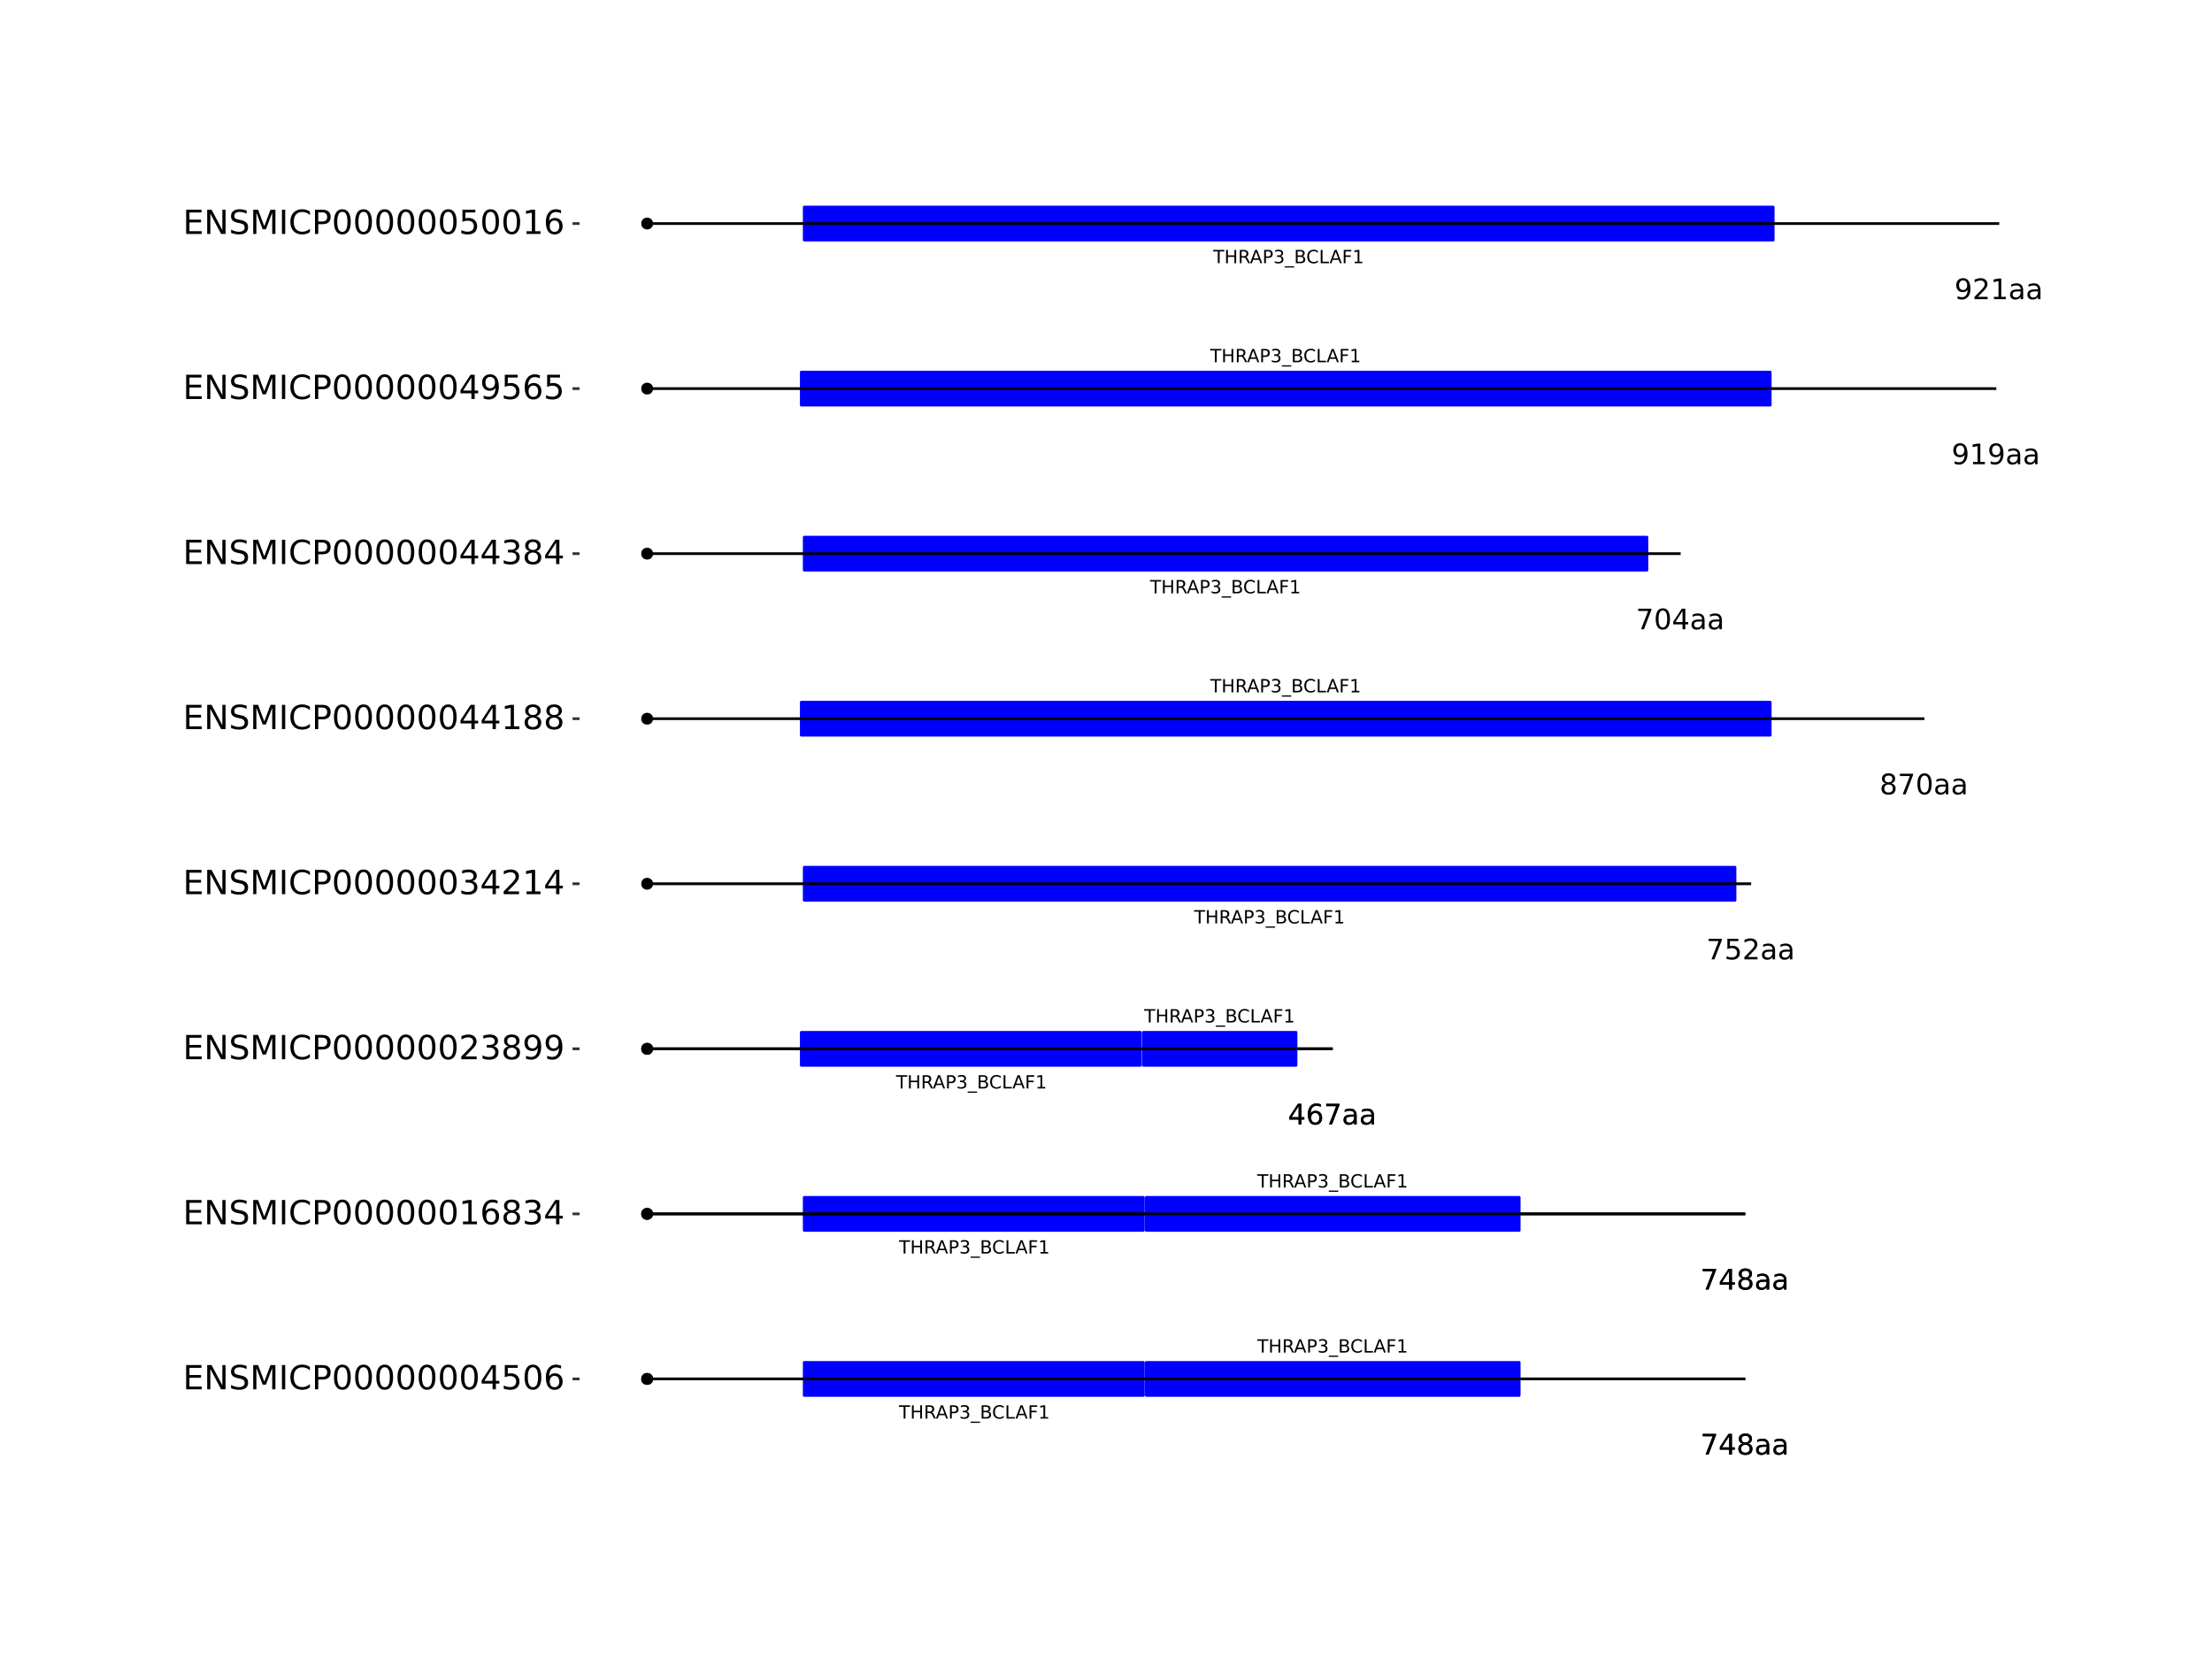 <?xml version="1.0" encoding="UTF-8"?>
<svg xmlns="http://www.w3.org/2000/svg" xmlns:xlink="http://www.w3.org/1999/xlink" width="864pt" height="648pt" viewBox="0 0 864 648" version="1.1">
<defs>
<g>
<symbol overflow="visible" id="glyph0-0">
<path style="stroke:none;" d="M 0.359 1.25 L 0.359 -5.016 L 3.906 -5.016 L 3.906 1.25 Z M 0.75 0.859 L 3.516 0.859 L 3.516 -4.609 L 0.75 -4.609 Z M 0.75 0.859 "/>
</symbol>
<symbol overflow="visible" id="glyph0-1">
<path style="stroke:none;" d="M -0.016 -5.188 L 4.359 -5.188 L 4.359 -4.594 L 2.531 -4.594 L 2.531 0 L 1.812 0 L 1.812 -4.594 L -0.016 -4.594 Z M -0.016 -5.188 "/>
</symbol>
<symbol overflow="visible" id="glyph0-2">
<path style="stroke:none;" d="M 0.703 -5.188 L 1.406 -5.188 L 1.406 -3.062 L 3.953 -3.062 L 3.953 -5.188 L 4.641 -5.188 L 4.641 0 L 3.953 0 L 3.953 -2.469 L 1.406 -2.469 L 1.406 0 L 0.703 0 Z M 0.703 -5.188 "/>
</symbol>
<symbol overflow="visible" id="glyph0-3">
<path style="stroke:none;" d="M 3.156 -2.438 C 3.301 -2.383 3.445 -2.273 3.594 -2.109 C 3.738 -1.941 3.879 -1.711 4.016 -1.422 L 4.734 0 L 3.984 0 L 3.312 -1.328 C 3.145 -1.672 2.977 -1.898 2.812 -2.016 C 2.656 -2.129 2.438 -2.188 2.156 -2.188 L 1.406 -2.188 L 1.406 0 L 0.703 0 L 0.703 -5.188 L 2.281 -5.188 C 2.875 -5.188 3.316 -5.062 3.609 -4.812 C 3.898 -4.562 4.047 -4.188 4.047 -3.688 C 4.047 -3.363 3.969 -3.094 3.812 -2.875 C 3.664 -2.664 3.445 -2.52 3.156 -2.438 Z M 1.406 -4.609 L 1.406 -2.766 L 2.281 -2.766 C 2.613 -2.766 2.867 -2.844 3.047 -3 C 3.223 -3.156 3.312 -3.383 3.312 -3.688 C 3.312 -3.988 3.223 -4.219 3.047 -4.375 C 2.867 -4.531 2.613 -4.609 2.281 -4.609 Z M 1.406 -4.609 "/>
</symbol>
<symbol overflow="visible" id="glyph0-4">
<path style="stroke:none;" d="M 2.438 -4.484 L 1.484 -1.906 L 3.391 -1.906 Z M 2.031 -5.188 L 2.828 -5.188 L 4.797 0 L 4.078 0 L 3.609 -1.328 L 1.266 -1.328 L 0.797 0 L 0.062 0 Z M 2.031 -5.188 "/>
</symbol>
<symbol overflow="visible" id="glyph0-5">
<path style="stroke:none;" d="M 1.406 -4.609 L 1.406 -2.656 L 2.281 -2.656 C 2.602 -2.656 2.852 -2.738 3.031 -2.906 C 3.219 -3.082 3.312 -3.328 3.312 -3.641 C 3.312 -3.941 3.219 -4.176 3.031 -4.344 C 2.852 -4.52 2.602 -4.609 2.281 -4.609 Z M 0.703 -5.188 L 2.281 -5.188 C 2.863 -5.188 3.301 -5.051 3.594 -4.781 C 3.895 -4.52 4.047 -4.141 4.047 -3.641 C 4.047 -3.129 3.895 -2.738 3.594 -2.469 C 3.301 -2.207 2.863 -2.078 2.281 -2.078 L 1.406 -2.078 L 1.406 0 L 0.703 0 Z M 0.703 -5.188 "/>
</symbol>
<symbol overflow="visible" id="glyph0-6">
<path style="stroke:none;" d="M 2.891 -2.797 C 3.223 -2.723 3.484 -2.57 3.672 -2.344 C 3.859 -2.113 3.953 -1.832 3.953 -1.5 C 3.953 -0.988 3.773 -0.594 3.422 -0.312 C 3.078 -0.039 2.578 0.094 1.922 0.094 C 1.703 0.094 1.477 0.07 1.25 0.031 C 1.02 -0.008 0.785 -0.07 0.547 -0.156 L 0.547 -0.828 C 0.734 -0.711 0.941 -0.625 1.172 -0.562 C 1.41 -0.508 1.656 -0.484 1.906 -0.484 C 2.344 -0.484 2.676 -0.57 2.906 -0.75 C 3.133 -0.926 3.25 -1.176 3.25 -1.5 C 3.25 -1.812 3.141 -2.051 2.922 -2.219 C 2.711 -2.395 2.422 -2.484 2.047 -2.484 L 1.438 -2.484 L 1.438 -3.062 L 2.062 -3.062 C 2.414 -3.062 2.68 -3.129 2.859 -3.266 C 3.047 -3.398 3.141 -3.598 3.141 -3.859 C 3.141 -4.129 3.039 -4.332 2.844 -4.469 C 2.656 -4.613 2.391 -4.688 2.047 -4.688 C 1.848 -4.688 1.641 -4.664 1.422 -4.625 C 1.203 -4.582 0.961 -4.516 0.703 -4.422 L 0.703 -5.047 C 0.961 -5.129 1.207 -5.188 1.438 -5.219 C 1.676 -5.258 1.898 -5.281 2.109 -5.281 C 2.641 -5.281 3.055 -5.156 3.359 -4.906 C 3.672 -4.664 3.828 -4.344 3.828 -3.938 C 3.828 -3.645 3.742 -3.398 3.578 -3.203 C 3.422 -3.004 3.191 -2.867 2.891 -2.797 Z M 2.891 -2.797 "/>
</symbol>
<symbol overflow="visible" id="glyph0-7">
<path style="stroke:none;" d="M 3.625 1.188 L 3.625 1.672 L -0.062 1.672 L -0.062 1.188 Z M 3.625 1.188 "/>
</symbol>
<symbol overflow="visible" id="glyph0-8">
<path style="stroke:none;" d="M 1.406 -2.469 L 1.406 -0.578 L 2.531 -0.578 C 2.906 -0.578 3.18 -0.656 3.359 -0.812 C 3.547 -0.969 3.641 -1.207 3.641 -1.531 C 3.641 -1.852 3.547 -2.086 3.359 -2.234 C 3.18 -2.391 2.906 -2.469 2.531 -2.469 Z M 1.406 -4.609 L 1.406 -3.047 L 2.438 -3.047 C 2.781 -3.047 3.035 -3.109 3.203 -3.234 C 3.367 -3.367 3.453 -3.566 3.453 -3.828 C 3.453 -4.086 3.367 -4.281 3.203 -4.406 C 3.035 -4.539 2.781 -4.609 2.438 -4.609 Z M 0.703 -5.188 L 2.484 -5.188 C 3.023 -5.188 3.438 -5.07 3.719 -4.844 C 4.008 -4.625 4.156 -4.312 4.156 -3.906 C 4.156 -3.582 4.082 -3.328 3.938 -3.141 C 3.789 -2.953 3.57 -2.836 3.281 -2.797 C 3.625 -2.723 3.891 -2.566 4.078 -2.328 C 4.273 -2.098 4.375 -1.805 4.375 -1.453 C 4.375 -0.984 4.219 -0.625 3.906 -0.375 C 3.594 -0.125 3.145 0 2.562 0 L 0.703 0 Z M 0.703 -5.188 "/>
</symbol>
<symbol overflow="visible" id="glyph0-9">
<path style="stroke:none;" d="M 4.578 -4.781 L 4.578 -4.047 C 4.336 -4.266 4.082 -4.426 3.812 -4.531 C 3.551 -4.645 3.27 -4.703 2.969 -4.703 C 2.375 -4.703 1.922 -4.52 1.609 -4.156 C 1.297 -3.789 1.141 -3.27 1.141 -2.594 C 1.141 -1.906 1.297 -1.379 1.609 -1.016 C 1.922 -0.648 2.375 -0.469 2.969 -0.469 C 3.27 -0.469 3.551 -0.52 3.812 -0.625 C 4.082 -0.738 4.336 -0.906 4.578 -1.125 L 4.578 -0.406 C 4.328 -0.238 4.066 -0.113 3.797 -0.031 C 3.523 0.051 3.238 0.094 2.938 0.094 C 2.145 0.094 1.523 -0.145 1.078 -0.625 C 0.629 -1.102 0.406 -1.758 0.406 -2.594 C 0.406 -3.414 0.629 -4.066 1.078 -4.547 C 1.523 -5.035 2.145 -5.281 2.938 -5.281 C 3.238 -5.281 3.523 -5.238 3.797 -5.156 C 4.078 -5.07 4.336 -4.945 4.578 -4.781 Z M 4.578 -4.781 "/>
</symbol>
<symbol overflow="visible" id="glyph0-10">
<path style="stroke:none;" d="M 0.703 -5.188 L 1.406 -5.188 L 1.406 -0.594 L 3.922 -0.594 L 3.922 0 L 0.703 0 Z M 0.703 -5.188 "/>
</symbol>
<symbol overflow="visible" id="glyph0-11">
<path style="stroke:none;" d="M 0.703 -5.188 L 3.672 -5.188 L 3.672 -4.594 L 1.406 -4.594 L 1.406 -3.062 L 3.453 -3.062 L 3.453 -2.469 L 1.406 -2.469 L 1.406 0 L 0.703 0 Z M 0.703 -5.188 "/>
</symbol>
<symbol overflow="visible" id="glyph0-12">
<path style="stroke:none;" d="M 0.875 -0.594 L 2.031 -0.594 L 2.031 -4.547 L 0.781 -4.297 L 0.781 -4.938 L 2.016 -5.188 L 2.719 -5.188 L 2.719 -0.594 L 3.859 -0.594 L 3.859 0 L 0.875 0 Z M 0.875 -0.594 "/>
</symbol>
<symbol overflow="visible" id="glyph1-0">
<path style="stroke:none;" d="M 0.547 1.953 L 0.547 -7.781 L 6.078 -7.781 L 6.078 1.953 Z M 1.172 1.344 L 5.453 1.344 L 5.453 -7.172 L 1.172 -7.172 Z M 1.172 1.344 "/>
</symbol>
<symbol overflow="visible" id="glyph1-1">
<path style="stroke:none;" d="M 0.906 -8.047 L 6.078 -8.047 L 6.078 -7.594 L 3.156 0 L 2.016 0 L 4.781 -7.141 L 0.906 -7.141 Z M 0.906 -8.047 "/>
</symbol>
<symbol overflow="visible" id="glyph1-2">
<path style="stroke:none;" d="M 4.172 -7.109 L 1.422 -2.812 L 4.172 -2.812 Z M 3.891 -8.047 L 5.266 -8.047 L 5.266 -2.812 L 6.406 -2.812 L 6.406 -1.906 L 5.266 -1.906 L 5.266 0 L 4.172 0 L 4.172 -1.906 L 0.547 -1.906 L 0.547 -2.953 Z M 3.891 -8.047 "/>
</symbol>
<symbol overflow="visible" id="glyph1-3">
<path style="stroke:none;" d="M 3.516 -3.828 C 2.992 -3.828 2.582 -3.688 2.281 -3.406 C 1.988 -3.133 1.844 -2.754 1.844 -2.266 C 1.844 -1.773 1.988 -1.391 2.281 -1.109 C 2.582 -0.836 2.992 -0.703 3.516 -0.703 C 4.023 -0.703 4.43 -0.844 4.734 -1.125 C 5.035 -1.406 5.188 -1.785 5.188 -2.266 C 5.188 -2.754 5.035 -3.133 4.734 -3.406 C 4.441 -3.688 4.035 -3.828 3.516 -3.828 Z M 2.422 -4.281 C 1.953 -4.395 1.586 -4.613 1.328 -4.938 C 1.066 -5.258 0.938 -5.648 0.938 -6.109 C 0.938 -6.754 1.164 -7.266 1.625 -7.641 C 2.082 -8.016 2.711 -8.203 3.516 -8.203 C 4.316 -8.203 4.941 -8.016 5.391 -7.641 C 5.848 -7.266 6.078 -6.754 6.078 -6.109 C 6.078 -5.648 5.945 -5.258 5.688 -4.938 C 5.426 -4.613 5.066 -4.395 4.609 -4.281 C 5.129 -4.164 5.535 -3.926 5.828 -3.562 C 6.117 -3.207 6.266 -2.773 6.266 -2.266 C 6.266 -1.484 6.023 -0.883 5.547 -0.469 C 5.078 -0.051 4.398 0.156 3.516 0.156 C 2.617 0.156 1.93 -0.051 1.453 -0.469 C 0.984 -0.883 0.75 -1.484 0.75 -2.266 C 0.75 -2.773 0.895 -3.207 1.188 -3.562 C 1.488 -3.926 1.898 -4.164 2.422 -4.281 Z M 2.016 -6.016 C 2.016 -5.598 2.145 -5.27 2.406 -5.031 C 2.676 -4.801 3.047 -4.688 3.516 -4.688 C 3.984 -4.688 4.348 -4.801 4.609 -5.031 C 4.867 -5.27 5 -5.598 5 -6.016 C 5 -6.43 4.867 -6.754 4.609 -6.984 C 4.348 -7.211 3.984 -7.328 3.516 -7.328 C 3.047 -7.328 2.676 -7.211 2.406 -6.984 C 2.145 -6.754 2.016 -6.43 2.016 -6.016 Z M 2.016 -6.016 "/>
</symbol>
<symbol overflow="visible" id="glyph1-4">
<path style="stroke:none;" d="M 3.781 -3.031 C 2.977 -3.031 2.422 -2.938 2.109 -2.75 C 1.805 -2.57 1.656 -2.266 1.656 -1.828 C 1.656 -1.473 1.77 -1.191 2 -0.984 C 2.238 -0.773 2.555 -0.672 2.953 -0.672 C 3.504 -0.672 3.945 -0.863 4.281 -1.25 C 4.613 -1.645 4.781 -2.164 4.781 -2.812 L 4.781 -3.031 Z M 5.766 -3.453 L 5.766 0 L 4.781 0 L 4.781 -0.922 C 4.551 -0.547 4.266 -0.27 3.922 -0.094 C 3.586 0.07 3.176 0.156 2.688 0.156 C 2.07 0.156 1.578 -0.016 1.203 -0.359 C 0.836 -0.711 0.656 -1.18 0.656 -1.766 C 0.656 -2.441 0.883 -2.953 1.344 -3.297 C 1.801 -3.641 2.477 -3.812 3.375 -3.812 L 4.781 -3.812 L 4.781 -3.906 C 4.781 -4.363 4.629 -4.719 4.328 -4.969 C 4.023 -5.219 3.602 -5.344 3.062 -5.344 C 2.719 -5.344 2.379 -5.301 2.047 -5.219 C 1.723 -5.133 1.41 -5.008 1.109 -4.844 L 1.109 -5.766 C 1.473 -5.898 1.82 -6.004 2.156 -6.078 C 2.5 -6.148 2.832 -6.188 3.156 -6.188 C 4.031 -6.188 4.68 -5.957 5.109 -5.5 C 5.547 -5.051 5.766 -4.367 5.766 -3.453 Z M 5.766 -3.453 "/>
</symbol>
<symbol overflow="visible" id="glyph1-5">
<path style="stroke:none;" d="M 3.641 -4.453 C 3.148 -4.453 2.766 -4.285 2.484 -3.953 C 2.203 -3.617 2.062 -3.16 2.062 -2.578 C 2.062 -2.004 2.203 -1.547 2.484 -1.203 C 2.766 -0.867 3.148 -0.703 3.641 -0.703 C 4.129 -0.703 4.516 -0.867 4.797 -1.203 C 5.086 -1.547 5.234 -2.004 5.234 -2.578 C 5.234 -3.16 5.086 -3.617 4.797 -3.953 C 4.516 -4.285 4.129 -4.453 3.641 -4.453 Z M 5.812 -7.875 L 5.812 -6.875 C 5.539 -7.008 5.266 -7.109 4.984 -7.172 C 4.703 -7.242 4.426 -7.281 4.156 -7.281 C 3.438 -7.281 2.883 -7.035 2.5 -6.547 C 2.125 -6.066 1.91 -5.336 1.859 -4.359 C 2.066 -4.672 2.332 -4.91 2.656 -5.078 C 2.977 -5.242 3.332 -5.328 3.719 -5.328 C 4.52 -5.328 5.156 -5.078 5.625 -4.578 C 6.094 -4.086 6.328 -3.422 6.328 -2.578 C 6.328 -1.754 6.082 -1.094 5.594 -0.594 C 5.102 -0.094 4.453 0.156 3.641 0.156 C 2.711 0.156 2 -0.195 1.5 -0.906 C 1.008 -1.625 0.766 -2.66 0.766 -4.016 C 0.766 -5.285 1.066 -6.301 1.672 -7.062 C 2.273 -7.82 3.086 -8.203 4.109 -8.203 C 4.379 -8.203 4.656 -8.172 4.938 -8.109 C 5.219 -8.055 5.508 -7.977 5.812 -7.875 Z M 5.812 -7.875 "/>
</symbol>
<symbol overflow="visible" id="glyph1-6">
<path style="stroke:none;" d="M 1.188 -8.047 L 5.469 -8.047 L 5.469 -7.141 L 2.188 -7.141 L 2.188 -5.156 C 2.344 -5.219 2.5 -5.258 2.656 -5.281 C 2.82 -5.312 2.984 -5.328 3.141 -5.328 C 4.035 -5.328 4.742 -5.078 5.266 -4.578 C 5.797 -4.086 6.062 -3.422 6.062 -2.578 C 6.062 -1.711 5.789 -1.039 5.25 -0.562 C 4.707 -0.082 3.945 0.156 2.969 0.156 C 2.633 0.156 2.289 0.125 1.938 0.062 C 1.582 0.008 1.223 -0.07 0.859 -0.188 L 0.859 -1.281 C 1.18 -1.102 1.516 -0.973 1.859 -0.891 C 2.203 -0.805 2.566 -0.766 2.953 -0.766 C 3.578 -0.766 4.066 -0.926 4.422 -1.25 C 4.785 -1.582 4.969 -2.023 4.969 -2.578 C 4.969 -3.141 4.785 -3.582 4.422 -3.906 C 4.066 -4.238 3.578 -4.406 2.953 -4.406 C 2.66 -4.406 2.367 -4.375 2.078 -4.312 C 1.785 -4.25 1.488 -4.145 1.188 -4 Z M 1.188 -8.047 "/>
</symbol>
<symbol overflow="visible" id="glyph1-7">
<path style="stroke:none;" d="M 2.125 -0.922 L 5.922 -0.922 L 5.922 0 L 0.812 0 L 0.812 -0.922 C 1.219 -1.348 1.781 -1.922 2.5 -2.641 C 3.219 -3.359 3.664 -3.82 3.844 -4.031 C 4.195 -4.426 4.441 -4.758 4.578 -5.031 C 4.711 -5.301 4.781 -5.566 4.781 -5.828 C 4.781 -6.254 4.629 -6.602 4.328 -6.875 C 4.035 -7.145 3.645 -7.281 3.156 -7.281 C 2.82 -7.281 2.461 -7.219 2.078 -7.094 C 1.703 -6.977 1.297 -6.801 0.859 -6.562 L 0.859 -7.672 C 1.297 -7.836 1.707 -7.969 2.094 -8.062 C 2.477 -8.156 2.828 -8.203 3.141 -8.203 C 3.973 -8.203 4.633 -7.992 5.125 -7.578 C 5.625 -7.16 5.875 -6.602 5.875 -5.906 C 5.875 -5.57 5.812 -5.254 5.688 -4.953 C 5.562 -4.66 5.336 -4.312 5.016 -3.906 C 4.922 -3.801 4.633 -3.5 4.156 -3 C 3.676 -2.508 3 -1.816 2.125 -0.922 Z M 2.125 -0.922 "/>
</symbol>
<symbol overflow="visible" id="glyph1-8">
<path style="stroke:none;" d="M 3.516 -7.328 C 2.953 -7.328 2.531 -7.051 2.25 -6.5 C 1.969 -5.957 1.828 -5.129 1.828 -4.016 C 1.828 -2.91 1.969 -2.082 2.25 -1.531 C 2.531 -0.977 2.953 -0.703 3.516 -0.703 C 4.078 -0.703 4.5 -0.977 4.781 -1.531 C 5.062 -2.082 5.203 -2.91 5.203 -4.016 C 5.203 -5.129 5.062 -5.957 4.781 -6.5 C 4.5 -7.051 4.078 -7.328 3.516 -7.328 Z M 3.516 -8.203 C 4.41 -8.203 5.098 -7.844 5.578 -7.125 C 6.055 -6.414 6.297 -5.379 6.297 -4.016 C 6.297 -2.66 6.055 -1.625 5.578 -0.906 C 5.098 -0.195 4.41 0.156 3.516 0.156 C 2.609 0.156 1.914 -0.195 1.438 -0.906 C 0.969 -1.625 0.734 -2.66 0.734 -4.016 C 0.734 -5.379 0.969 -6.414 1.438 -7.125 C 1.914 -7.844 2.609 -8.203 3.516 -8.203 Z M 3.516 -8.203 "/>
</symbol>
<symbol overflow="visible" id="glyph1-9">
<path style="stroke:none;" d="M 1.219 -0.172 L 1.219 -1.156 C 1.488 -1.031 1.766 -0.93 2.047 -0.859 C 2.328 -0.797 2.602 -0.766 2.875 -0.766 C 3.594 -0.766 4.141 -1.004 4.516 -1.484 C 4.898 -1.973 5.117 -2.707 5.172 -3.688 C 4.961 -3.375 4.695 -3.133 4.375 -2.969 C 4.051 -2.812 3.695 -2.734 3.312 -2.734 C 2.508 -2.734 1.875 -2.973 1.406 -3.453 C 0.938 -3.941 0.703 -4.609 0.703 -5.453 C 0.703 -6.285 0.941 -6.953 1.422 -7.453 C 1.91 -7.953 2.562 -8.203 3.375 -8.203 C 4.312 -8.203 5.023 -7.844 5.516 -7.125 C 6.004 -6.414 6.25 -5.379 6.25 -4.016 C 6.25 -2.742 5.945 -1.727 5.344 -0.969 C 4.738 -0.219 3.93 0.156 2.922 0.156 C 2.648 0.156 2.375 0.129 2.094 0.078 C 1.812 0.023 1.52 -0.055 1.219 -0.172 Z M 3.375 -3.578 C 3.863 -3.578 4.25 -3.742 4.531 -4.078 C 4.82 -4.41 4.969 -4.867 4.969 -5.453 C 4.969 -6.035 4.82 -6.492 4.531 -6.828 C 4.25 -7.16 3.863 -7.328 3.375 -7.328 C 2.895 -7.328 2.508 -7.16 2.219 -6.828 C 1.938 -6.492 1.797 -6.035 1.797 -5.453 C 1.797 -4.867 1.938 -4.41 2.219 -4.078 C 2.508 -3.742 2.895 -3.578 3.375 -3.578 Z M 3.375 -3.578 "/>
</symbol>
<symbol overflow="visible" id="glyph1-10">
<path style="stroke:none;" d="M 1.375 -0.922 L 3.156 -0.922 L 3.156 -7.062 L 1.219 -6.672 L 1.219 -7.672 L 3.141 -8.047 L 4.234 -8.047 L 4.234 -0.922 L 6.016 -0.922 L 6.016 0 L 1.375 0 Z M 1.375 -0.922 "/>
</symbol>
<symbol overflow="visible" id="glyph2-0">
<path style="stroke:none;" d="M 0.641 2.297 L 0.641 -9.172 L 7.141 -9.172 L 7.141 2.297 Z M 1.375 1.578 L 6.422 1.578 L 6.422 -8.438 L 1.375 -8.438 Z M 1.375 1.578 "/>
</symbol>
<symbol overflow="visible" id="glyph2-1">
<path style="stroke:none;" d="M 1.281 -9.484 L 7.266 -9.484 L 7.266 -8.391 L 2.562 -8.391 L 2.562 -5.594 L 7.078 -5.594 L 7.078 -4.516 L 2.562 -4.516 L 2.562 -1.078 L 7.375 -1.078 L 7.375 0 L 1.281 0 Z M 1.281 -9.484 "/>
</symbol>
<symbol overflow="visible" id="glyph2-2">
<path style="stroke:none;" d="M 1.281 -9.484 L 3 -9.484 L 7.203 -1.547 L 7.203 -9.484 L 8.453 -9.484 L 8.453 0 L 6.719 0 L 2.516 -7.922 L 2.516 0 L 1.281 0 Z M 1.281 -9.484 "/>
</symbol>
<symbol overflow="visible" id="glyph2-3">
<path style="stroke:none;" d="M 6.953 -9.172 L 6.953 -7.922 C 6.473 -8.148 6.016 -8.32 5.578 -8.438 C 5.148 -8.551 4.734 -8.609 4.328 -8.609 C 3.629 -8.609 3.086 -8.473 2.703 -8.203 C 2.328 -7.93 2.141 -7.547 2.141 -7.047 C 2.141 -6.629 2.266 -6.312 2.516 -6.094 C 2.773 -5.883 3.254 -5.711 3.953 -5.578 L 4.734 -5.422 C 5.68 -5.234 6.383 -4.91 6.844 -4.453 C 7.301 -3.992 7.531 -3.379 7.531 -2.609 C 7.531 -1.691 7.223 -0.992 6.609 -0.516 C 5.992 -0.047 5.086 0.188 3.891 0.188 C 3.441 0.188 2.961 0.133 2.453 0.031 C 1.953 -0.07 1.43 -0.223 0.891 -0.422 L 0.891 -1.734 C 1.41 -1.441 1.922 -1.223 2.422 -1.078 C 2.922 -0.93 3.41 -0.859 3.891 -0.859 C 4.629 -0.859 5.195 -1 5.594 -1.281 C 5.988 -1.57 6.188 -1.984 6.188 -2.516 C 6.188 -2.984 6.039 -3.348 5.75 -3.609 C 5.469 -3.867 5.004 -4.066 4.359 -4.203 L 3.578 -4.359 C 2.617 -4.547 1.926 -4.844 1.5 -5.25 C 1.07 -5.656 0.859 -6.219 0.859 -6.938 C 0.859 -7.781 1.148 -8.441 1.734 -8.922 C 2.328 -9.41 3.145 -9.656 4.188 -9.656 C 4.625 -9.656 5.07 -9.613 5.531 -9.531 C 6 -9.445 6.473 -9.328 6.953 -9.172 Z M 6.953 -9.172 "/>
</symbol>
<symbol overflow="visible" id="glyph2-4">
<path style="stroke:none;" d="M 1.281 -9.484 L 3.188 -9.484 L 5.609 -3.031 L 8.031 -9.484 L 9.953 -9.484 L 9.953 0 L 8.703 0 L 8.703 -8.328 L 6.25 -1.828 L 4.969 -1.828 L 2.516 -8.328 L 2.516 0 L 1.281 0 Z M 1.281 -9.484 "/>
</symbol>
<symbol overflow="visible" id="glyph2-5">
<path style="stroke:none;" d="M 1.281 -9.484 L 2.562 -9.484 L 2.562 0 L 1.281 0 Z M 1.281 -9.484 "/>
</symbol>
<symbol overflow="visible" id="glyph2-6">
<path style="stroke:none;" d="M 8.375 -8.75 L 8.375 -7.391 C 7.938 -7.797 7.473 -8.098 6.984 -8.297 C 6.504 -8.492 5.988 -8.594 5.438 -8.594 C 4.352 -8.594 3.52 -8.258 2.938 -7.594 C 2.363 -6.938 2.078 -5.984 2.078 -4.734 C 2.078 -3.484 2.363 -2.523 2.938 -1.859 C 3.52 -1.203 4.352 -0.875 5.438 -0.875 C 5.988 -0.875 6.504 -0.973 6.984 -1.172 C 7.473 -1.367 7.938 -1.664 8.375 -2.062 L 8.375 -0.734 C 7.926 -0.422 7.453 -0.188 6.953 -0.031 C 6.453 0.113 5.922 0.188 5.359 0.188 C 3.922 0.188 2.789 -0.25 1.969 -1.125 C 1.145 -2.008 0.734 -3.211 0.734 -4.734 C 0.734 -6.254 1.145 -7.453 1.969 -8.328 C 2.789 -9.211 3.922 -9.656 5.359 -9.656 C 5.922 -9.656 6.453 -9.578 6.953 -9.422 C 7.461 -9.273 7.938 -9.051 8.375 -8.75 Z M 8.375 -8.75 "/>
</symbol>
<symbol overflow="visible" id="glyph2-7">
<path style="stroke:none;" d="M 2.562 -8.422 L 2.562 -4.859 L 4.172 -4.859 C 4.766 -4.859 5.223 -5.016 5.547 -5.328 C 5.879 -5.641 6.047 -6.078 6.047 -6.641 C 6.047 -7.211 5.879 -7.648 5.547 -7.953 C 5.223 -8.266 4.766 -8.422 4.172 -8.422 Z M 1.281 -9.484 L 4.172 -9.484 C 5.234 -9.484 6.035 -9.238 6.578 -8.75 C 7.117 -8.27 7.391 -7.566 7.391 -6.641 C 7.391 -5.711 7.117 -5.008 6.578 -4.531 C 6.035 -4.051 5.234 -3.812 4.172 -3.812 L 2.562 -3.812 L 2.562 0 L 1.281 0 Z M 1.281 -9.484 "/>
</symbol>
<symbol overflow="visible" id="glyph2-8">
<path style="stroke:none;" d="M 4.125 -8.641 C 3.469 -8.641 2.973 -8.312 2.641 -7.656 C 2.305 -7.008 2.141 -6.035 2.141 -4.734 C 2.141 -3.43 2.305 -2.453 2.641 -1.797 C 2.973 -1.148 3.469 -0.828 4.125 -0.828 C 4.789 -0.828 5.289 -1.148 5.625 -1.797 C 5.957 -2.453 6.125 -3.43 6.125 -4.734 C 6.125 -6.035 5.957 -7.008 5.625 -7.656 C 5.289 -8.312 4.789 -8.641 4.125 -8.641 Z M 4.125 -9.656 C 5.188 -9.656 6 -9.234 6.562 -8.391 C 7.125 -7.547 7.406 -6.328 7.406 -4.734 C 7.406 -3.141 7.125 -1.922 6.562 -1.078 C 6 -0.234 5.188 0.188 4.125 0.188 C 3.07 0.188 2.266 -0.234 1.703 -1.078 C 1.141 -1.922 0.859 -3.141 0.859 -4.734 C 0.859 -6.328 1.141 -7.547 1.703 -8.391 C 2.266 -9.234 3.07 -9.656 4.125 -9.656 Z M 4.125 -9.656 "/>
</symbol>
<symbol overflow="visible" id="glyph2-9">
<path style="stroke:none;" d="M 4.906 -8.359 L 1.672 -3.297 L 4.906 -3.297 Z M 4.578 -9.484 L 6.188 -9.484 L 6.188 -3.297 L 7.547 -3.297 L 7.547 -2.234 L 6.188 -2.234 L 6.188 0 L 4.906 0 L 4.906 -2.234 L 0.641 -2.234 L 0.641 -3.469 Z M 4.578 -9.484 "/>
</symbol>
<symbol overflow="visible" id="glyph2-10">
<path style="stroke:none;" d="M 1.406 -9.484 L 6.438 -9.484 L 6.438 -8.391 L 2.578 -8.391 L 2.578 -6.078 C 2.766 -6.141 2.953 -6.188 3.141 -6.219 C 3.328 -6.25 3.508 -6.266 3.688 -6.266 C 4.75 -6.266 5.586 -5.973 6.203 -5.391 C 6.828 -4.816 7.141 -4.035 7.141 -3.047 C 7.141 -2.023 6.82 -1.227 6.188 -0.656 C 5.551 -0.094 4.656 0.188 3.5 0.188 C 3.102 0.188 2.695 0.148 2.281 0.078 C 1.863 0.016 1.438 -0.082 1 -0.219 L 1 -1.516 C 1.383 -1.305 1.781 -1.148 2.188 -1.047 C 2.594 -0.941 3.02 -0.891 3.469 -0.891 C 4.207 -0.891 4.789 -1.082 5.219 -1.469 C 5.645 -1.852 5.859 -2.379 5.859 -3.047 C 5.859 -3.703 5.645 -4.223 5.219 -4.609 C 4.789 -4.992 4.207 -5.188 3.469 -5.188 C 3.125 -5.188 2.781 -5.145 2.438 -5.062 C 2.102 -4.988 1.758 -4.875 1.406 -4.719 Z M 1.406 -9.484 "/>
</symbol>
<symbol overflow="visible" id="glyph2-11">
<path style="stroke:none;" d="M 4.297 -5.25 C 3.711 -5.25 3.254 -5.051 2.922 -4.656 C 2.586 -4.258 2.422 -3.723 2.422 -3.047 C 2.422 -2.359 2.586 -1.816 2.922 -1.422 C 3.254 -1.023 3.711 -0.828 4.297 -0.828 C 4.867 -0.828 5.32 -1.023 5.656 -1.422 C 5.988 -1.816 6.156 -2.359 6.156 -3.047 C 6.156 -3.723 5.988 -4.258 5.656 -4.656 C 5.32 -5.051 4.867 -5.25 4.297 -5.25 Z M 6.844 -9.266 L 6.844 -8.094 C 6.52 -8.25 6.191 -8.363 5.859 -8.438 C 5.535 -8.52 5.211 -8.562 4.891 -8.562 C 4.047 -8.562 3.398 -8.273 2.953 -7.703 C 2.504 -7.141 2.25 -6.281 2.188 -5.125 C 2.438 -5.488 2.75 -5.77 3.125 -5.969 C 3.5 -6.164 3.914 -6.266 4.375 -6.266 C 5.32 -6.266 6.07 -5.973 6.625 -5.391 C 7.176 -4.816 7.453 -4.035 7.453 -3.047 C 7.453 -2.066 7.16 -1.281 6.578 -0.688 C 6.004 -0.102 5.242 0.188 4.297 0.188 C 3.191 0.188 2.348 -0.234 1.766 -1.078 C 1.191 -1.922 0.906 -3.141 0.906 -4.734 C 0.906 -6.223 1.258 -7.414 1.969 -8.312 C 2.688 -9.207 3.645 -9.656 4.844 -9.656 C 5.156 -9.656 5.473 -9.617 5.797 -9.547 C 6.129 -9.484 6.477 -9.391 6.844 -9.266 Z M 6.844 -9.266 "/>
</symbol>
<symbol overflow="visible" id="glyph2-12">
<path style="stroke:none;" d="M 1.609 -1.078 L 3.703 -1.078 L 3.703 -8.312 L 1.422 -7.859 L 1.422 -9.016 L 3.688 -9.484 L 4.984 -9.484 L 4.984 -1.078 L 7.078 -1.078 L 7.078 0 L 1.609 0 Z M 1.609 -1.078 "/>
</symbol>
<symbol overflow="visible" id="glyph2-13">
<path style="stroke:none;" d="M 4.125 -4.5 C 3.52 -4.5 3.039 -4.332 2.688 -4 C 2.344 -3.676 2.172 -3.234 2.172 -2.672 C 2.172 -2.098 2.344 -1.645 2.688 -1.312 C 3.039 -0.988 3.52 -0.828 4.125 -0.828 C 4.738 -0.828 5.219 -0.988 5.562 -1.312 C 5.914 -1.645 6.094 -2.098 6.094 -2.672 C 6.094 -3.234 5.914 -3.676 5.562 -4 C 5.219 -4.332 4.738 -4.5 4.125 -4.5 Z M 2.844 -5.047 C 2.301 -5.18 1.875 -5.438 1.562 -5.812 C 1.258 -6.188 1.109 -6.645 1.109 -7.188 C 1.109 -7.945 1.375 -8.547 1.906 -8.984 C 2.445 -9.43 3.188 -9.656 4.125 -9.656 C 5.07 -9.656 5.812 -9.43 6.344 -8.984 C 6.883 -8.547 7.156 -7.945 7.156 -7.188 C 7.156 -6.645 7 -6.188 6.688 -5.812 C 6.383 -5.438 5.961 -5.18 5.422 -5.047 C 6.035 -4.898 6.516 -4.617 6.859 -4.203 C 7.203 -3.785 7.375 -3.273 7.375 -2.672 C 7.375 -1.742 7.094 -1.035 6.531 -0.547 C 5.977 -0.055 5.176 0.188 4.125 0.188 C 3.082 0.188 2.281 -0.055 1.719 -0.547 C 1.156 -1.035 0.875 -1.742 0.875 -2.672 C 0.875 -3.273 1.047 -3.785 1.391 -4.203 C 1.742 -4.617 2.227 -4.898 2.844 -5.047 Z M 2.375 -7.078 C 2.375 -6.578 2.523 -6.191 2.828 -5.922 C 3.141 -5.648 3.57 -5.516 4.125 -5.516 C 4.676 -5.516 5.109 -5.648 5.422 -5.922 C 5.734 -6.191 5.891 -6.578 5.891 -7.078 C 5.891 -7.566 5.734 -7.945 5.422 -8.219 C 5.109 -8.5 4.676 -8.641 4.125 -8.641 C 3.57 -8.641 3.141 -8.5 2.828 -8.219 C 2.523 -7.945 2.375 -7.566 2.375 -7.078 Z M 2.375 -7.078 "/>
</symbol>
<symbol overflow="visible" id="glyph2-14">
<path style="stroke:none;" d="M 5.281 -5.109 C 5.895 -4.973 6.375 -4.695 6.719 -4.281 C 7.062 -3.875 7.234 -3.363 7.234 -2.75 C 7.234 -1.82 6.91 -1.098 6.266 -0.578 C 5.617 -0.066 4.703 0.188 3.516 0.188 C 3.117 0.188 2.707 0.145 2.281 0.062 C 1.863 -0.008 1.43 -0.125 0.984 -0.281 L 0.984 -1.531 C 1.348 -1.32 1.738 -1.16 2.156 -1.047 C 2.582 -0.941 3.023 -0.891 3.484 -0.891 C 4.285 -0.891 4.895 -1.047 5.312 -1.359 C 5.738 -1.68 5.953 -2.145 5.953 -2.75 C 5.953 -3.312 5.754 -3.75 5.359 -4.062 C 4.973 -4.375 4.43 -4.531 3.734 -4.531 L 2.625 -4.531 L 2.625 -5.594 L 3.781 -5.594 C 4.414 -5.594 4.898 -5.719 5.234 -5.969 C 5.566 -6.219 5.734 -6.582 5.734 -7.062 C 5.734 -7.539 5.562 -7.91 5.219 -8.172 C 4.875 -8.43 4.379 -8.562 3.734 -8.562 C 3.379 -8.562 3 -8.523 2.594 -8.453 C 2.195 -8.379 1.758 -8.258 1.281 -8.094 L 1.281 -9.25 C 1.758 -9.383 2.211 -9.484 2.641 -9.547 C 3.066 -9.617 3.469 -9.656 3.844 -9.656 C 4.82 -9.656 5.594 -9.43 6.156 -8.984 C 6.727 -8.547 7.016 -7.945 7.016 -7.188 C 7.016 -6.664 6.863 -6.223 6.562 -5.859 C 6.258 -5.492 5.832 -5.242 5.281 -5.109 Z M 5.281 -5.109 "/>
</symbol>
<symbol overflow="visible" id="glyph2-15">
<path style="stroke:none;" d="M 2.5 -1.078 L 6.969 -1.078 L 6.969 0 L 0.953 0 L 0.953 -1.078 C 1.441 -1.578 2.102 -2.25 2.938 -3.094 C 3.781 -3.945 4.312 -4.5 4.531 -4.75 C 4.938 -5.207 5.219 -5.598 5.375 -5.922 C 5.539 -6.242 5.625 -6.555 5.625 -6.859 C 5.625 -7.367 5.445 -7.781 5.094 -8.094 C 4.75 -8.406 4.289 -8.562 3.719 -8.562 C 3.312 -8.562 2.883 -8.492 2.438 -8.359 C 2 -8.223 1.523 -8.008 1.016 -7.719 L 1.016 -9.016 C 1.535 -9.223 2.02 -9.379 2.469 -9.484 C 2.914 -9.598 3.32 -9.656 3.688 -9.656 C 4.676 -9.656 5.461 -9.406 6.047 -8.906 C 6.629 -8.414 6.922 -7.758 6.922 -6.938 C 6.922 -6.551 6.848 -6.18 6.703 -5.828 C 6.555 -5.484 6.289 -5.078 5.906 -4.609 C 5.801 -4.484 5.461 -4.125 4.891 -3.531 C 4.328 -2.945 3.531 -2.129 2.5 -1.078 Z M 2.5 -1.078 "/>
</symbol>
<symbol overflow="visible" id="glyph2-16">
<path style="stroke:none;" d="M 1.422 -0.203 L 1.422 -1.359 C 1.742 -1.211 2.07 -1.098 2.406 -1.016 C 2.738 -0.93 3.062 -0.891 3.375 -0.891 C 4.219 -0.891 4.863 -1.176 5.312 -1.75 C 5.758 -2.32 6.016 -3.188 6.078 -4.344 C 5.836 -3.977 5.523 -3.695 5.141 -3.5 C 4.766 -3.312 4.348 -3.219 3.891 -3.219 C 2.941 -3.219 2.191 -3.504 1.641 -4.078 C 1.086 -4.648 0.812 -5.43 0.812 -6.422 C 0.812 -7.398 1.098 -8.18 1.672 -8.766 C 2.254 -9.359 3.023 -9.656 3.984 -9.656 C 5.078 -9.656 5.91 -9.234 6.484 -8.391 C 7.066 -7.547 7.359 -6.328 7.359 -4.734 C 7.359 -3.234 7.004 -2.035 6.297 -1.141 C 5.586 -0.254 4.633 0.188 3.438 0.188 C 3.113 0.188 2.785 0.156 2.453 0.094 C 2.129 0.031 1.785 -0.066 1.422 -0.203 Z M 3.984 -4.219 C 4.555 -4.219 5.008 -4.41 5.344 -4.797 C 5.688 -5.191 5.859 -5.734 5.859 -6.422 C 5.859 -7.109 5.688 -7.648 5.344 -8.047 C 5.008 -8.441 4.555 -8.641 3.984 -8.641 C 3.398 -8.641 2.941 -8.441 2.609 -8.047 C 2.273 -7.648 2.109 -7.109 2.109 -6.422 C 2.109 -5.734 2.273 -5.191 2.609 -4.797 C 2.941 -4.41 3.398 -4.219 3.984 -4.219 Z M 3.984 -4.219 "/>
</symbol>
</g>
</defs>
<g id="surface1">
<rect x="0" y="0" width="864" height="648" style="fill:rgb(100%,100%,100%);fill-opacity:1;stroke:none;"/>
<rect x="0" y="0" width="864" height="648" style="fill:rgb(100%,100%,100%);fill-opacity:1;stroke:none;"/>
<path style="fill:none;stroke-width:1.067;stroke-linecap:round;stroke-linejoin:round;stroke:rgb(100%,100%,100%);stroke-opacity:1;stroke-miterlimit:10;" d="M 0 648 L 864 648 L 864 0 L 0 0 Z M 0 648 "/>
<path style="fill-rule:nonzero;fill:rgb(0%,0%,0%);fill-opacity:1;stroke-width:0.709;stroke-linecap:round;stroke-linejoin:round;stroke:rgb(0%,0%,0%);stroke-opacity:1;stroke-miterlimit:10;" d="M 254.727 538.602 C 254.727 541.211 250.816 541.211 250.816 538.602 C 250.816 535.996 254.727 535.996 254.727 538.602 "/>
<path style="fill-rule:nonzero;fill:rgb(0%,0%,0%);fill-opacity:1;stroke-width:0.709;stroke-linecap:round;stroke-linejoin:round;stroke:rgb(0%,0%,0%);stroke-opacity:1;stroke-miterlimit:10;" d="M 254.727 538.602 C 254.727 541.211 250.816 541.211 250.816 538.602 C 250.816 535.996 254.727 535.996 254.727 538.602 "/>
<path style="fill-rule:nonzero;fill:rgb(0%,0%,0%);fill-opacity:1;stroke-width:0.709;stroke-linecap:round;stroke-linejoin:round;stroke:rgb(0%,0%,0%);stroke-opacity:1;stroke-miterlimit:10;" d="M 254.727 474.133 C 254.727 476.738 250.816 476.738 250.816 474.133 C 250.816 471.527 254.727 471.527 254.727 474.133 "/>
<path style="fill-rule:nonzero;fill:rgb(0%,0%,0%);fill-opacity:1;stroke-width:0.709;stroke-linecap:round;stroke-linejoin:round;stroke:rgb(0%,0%,0%);stroke-opacity:1;stroke-miterlimit:10;" d="M 254.727 474.133 C 254.727 476.738 250.816 476.738 250.816 474.133 C 250.816 471.527 254.727 471.527 254.727 474.133 "/>
<path style="fill-rule:nonzero;fill:rgb(0%,0%,0%);fill-opacity:1;stroke-width:0.709;stroke-linecap:round;stroke-linejoin:round;stroke:rgb(0%,0%,0%);stroke-opacity:1;stroke-miterlimit:10;" d="M 254.727 409.664 C 254.727 412.27 250.816 412.27 250.816 409.664 C 250.816 407.059 254.727 407.059 254.727 409.664 "/>
<path style="fill-rule:nonzero;fill:rgb(0%,0%,0%);fill-opacity:1;stroke-width:0.709;stroke-linecap:round;stroke-linejoin:round;stroke:rgb(0%,0%,0%);stroke-opacity:1;stroke-miterlimit:10;" d="M 254.727 409.664 C 254.727 412.27 250.816 412.27 250.816 409.664 C 250.816 407.059 254.727 407.059 254.727 409.664 "/>
<path style="fill-rule:nonzero;fill:rgb(0%,0%,0%);fill-opacity:1;stroke-width:0.709;stroke-linecap:round;stroke-linejoin:round;stroke:rgb(0%,0%,0%);stroke-opacity:1;stroke-miterlimit:10;" d="M 254.727 345.195 C 254.727 347.801 250.816 347.801 250.816 345.195 C 250.816 342.59 254.727 342.59 254.727 345.195 "/>
<path style="fill-rule:nonzero;fill:rgb(0%,0%,0%);fill-opacity:1;stroke-width:0.709;stroke-linecap:round;stroke-linejoin:round;stroke:rgb(0%,0%,0%);stroke-opacity:1;stroke-miterlimit:10;" d="M 254.727 280.727 C 254.727 283.332 250.816 283.332 250.816 280.727 C 250.816 278.117 254.727 278.117 254.727 280.727 "/>
<path style="fill-rule:nonzero;fill:rgb(0%,0%,0%);fill-opacity:1;stroke-width:0.709;stroke-linecap:round;stroke-linejoin:round;stroke:rgb(0%,0%,0%);stroke-opacity:1;stroke-miterlimit:10;" d="M 254.727 216.254 C 254.727 218.863 250.816 218.863 250.816 216.254 C 250.816 213.648 254.727 213.648 254.727 216.254 "/>
<path style="fill-rule:nonzero;fill:rgb(0%,0%,0%);fill-opacity:1;stroke-width:0.709;stroke-linecap:round;stroke-linejoin:round;stroke:rgb(0%,0%,0%);stroke-opacity:1;stroke-miterlimit:10;" d="M 254.727 151.785 C 254.727 154.391 250.816 154.391 250.816 151.785 C 250.816 149.18 254.727 149.18 254.727 151.785 "/>
<path style="fill-rule:nonzero;fill:rgb(0%,0%,0%);fill-opacity:1;stroke-width:0.709;stroke-linecap:round;stroke-linejoin:round;stroke:rgb(0%,0%,0%);stroke-opacity:1;stroke-miterlimit:10;" d="M 254.727 87.316 C 254.727 89.922 250.816 89.922 250.816 87.316 C 250.816 84.711 254.727 84.711 254.727 87.316 "/>
<path style="fill-rule:nonzero;fill:rgb(0%,0%,100%);fill-opacity:1;stroke-width:1.067;stroke-linecap:butt;stroke-linejoin:round;stroke:rgb(0%,0%,100%);stroke-opacity:1;stroke-miterlimit:10;" d="M 314.129 532.156 L 446.59 532.156 L 446.59 545.051 L 314.129 545.051 Z M 314.129 532.156 "/>
<path style="fill:none;stroke-width:1.067;stroke-linecap:butt;stroke-linejoin:round;stroke:rgb(0%,0%,0%);stroke-opacity:1;stroke-miterlimit:10;" d="M 252.77 538.602 L 681.695 538.602 "/>
<g style="fill:rgb(0%,0%,0%);fill-opacity:1;">
  <use xlink:href="#glyph0-1" x="351.145" y="554.098"/>
  <use xlink:href="#glyph0-2" x="355.489" y="554.098"/>
  <use xlink:href="#glyph0-3" x="360.837" y="554.098"/>
  <use xlink:href="#glyph0-4" x="365.49" y="554.098"/>
  <use xlink:href="#glyph0-5" x="370.355" y="554.098"/>
  <use xlink:href="#glyph0-6" x="374.645" y="554.098"/>
  <use xlink:href="#glyph0-7" x="379.17" y="554.098"/>
  <use xlink:href="#glyph0-8" x="382.727" y="554.098"/>
  <use xlink:href="#glyph0-9" x="387.48" y="554.098"/>
  <use xlink:href="#glyph0-10" x="392.446" y="554.098"/>
  <use xlink:href="#glyph0-4" x="396.572" y="554.098"/>
  <use xlink:href="#glyph0-11" x="401.438" y="554.098"/>
  <use xlink:href="#glyph0-12" x="405.528" y="554.098"/>
</g>
<g style="fill:rgb(0%,0%,0%);fill-opacity:1;">
  <use xlink:href="#glyph1-1" x="664.195" y="568.138"/>
  <use xlink:href="#glyph1-2" x="671.219" y="568.138"/>
  <use xlink:href="#glyph1-3" x="678.242" y="568.138"/>
  <use xlink:href="#glyph1-4" x="685.266" y="568.138"/>
  <use xlink:href="#glyph1-4" x="692.03" y="568.138"/>
</g>
<path style="fill-rule:nonzero;fill:rgb(0%,0%,100%);fill-opacity:1;stroke-width:1.067;stroke-linecap:butt;stroke-linejoin:round;stroke:rgb(0%,0%,100%);stroke-opacity:1;stroke-miterlimit:10;" d="M 447.738 532.156 L 593.391 532.156 L 593.391 545.051 L 447.738 545.051 Z M 447.738 532.156 "/>
<path style="fill:none;stroke-width:1.067;stroke-linecap:butt;stroke-linejoin:round;stroke:rgb(0%,0%,0%);stroke-opacity:1;stroke-miterlimit:10;" d="M 252.77 538.602 L 681.695 538.602 "/>
<g style="fill:rgb(0%,0%,0%);fill-opacity:1;">
  <use xlink:href="#glyph0-1" x="491.062" y="528.312"/>
  <use xlink:href="#glyph0-2" x="495.407" y="528.312"/>
  <use xlink:href="#glyph0-3" x="500.755" y="528.312"/>
  <use xlink:href="#glyph0-4" x="505.408" y="528.312"/>
  <use xlink:href="#glyph0-5" x="510.273" y="528.312"/>
  <use xlink:href="#glyph0-6" x="514.562" y="528.312"/>
  <use xlink:href="#glyph0-7" x="519.088" y="528.312"/>
  <use xlink:href="#glyph0-8" x="522.645" y="528.312"/>
  <use xlink:href="#glyph0-9" x="527.398" y="528.312"/>
  <use xlink:href="#glyph0-10" x="532.364" y="528.312"/>
  <use xlink:href="#glyph0-4" x="536.49" y="528.312"/>
  <use xlink:href="#glyph0-11" x="541.355" y="528.312"/>
  <use xlink:href="#glyph0-12" x="545.446" y="528.312"/>
</g>
<g style="fill:rgb(0%,0%,0%);fill-opacity:1;">
  <use xlink:href="#glyph1-1" x="664.195" y="568.138"/>
  <use xlink:href="#glyph1-2" x="671.219" y="568.138"/>
  <use xlink:href="#glyph1-3" x="678.242" y="568.138"/>
  <use xlink:href="#glyph1-4" x="685.266" y="568.138"/>
  <use xlink:href="#glyph1-4" x="692.03" y="568.138"/>
</g>
<path style="fill-rule:nonzero;fill:rgb(0%,0%,100%);fill-opacity:1;stroke-width:1.067;stroke-linecap:butt;stroke-linejoin:round;stroke:rgb(0%,0%,100%);stroke-opacity:1;stroke-miterlimit:10;" d="M 314.129 467.688 L 446.59 467.688 L 446.59 480.582 L 314.129 480.582 Z M 314.129 467.688 "/>
<path style="fill:none;stroke-width:1.067;stroke-linecap:butt;stroke-linejoin:round;stroke:rgb(0%,0%,0%);stroke-opacity:1;stroke-miterlimit:10;" d="M 252.77 474.133 L 681.695 474.133 "/>
<g style="fill:rgb(0%,0%,0%);fill-opacity:1;">
  <use xlink:href="#glyph0-1" x="351.145" y="489.629"/>
  <use xlink:href="#glyph0-2" x="355.489" y="489.629"/>
  <use xlink:href="#glyph0-3" x="360.837" y="489.629"/>
  <use xlink:href="#glyph0-4" x="365.49" y="489.629"/>
  <use xlink:href="#glyph0-5" x="370.355" y="489.629"/>
  <use xlink:href="#glyph0-6" x="374.645" y="489.629"/>
  <use xlink:href="#glyph0-7" x="379.17" y="489.629"/>
  <use xlink:href="#glyph0-8" x="382.727" y="489.629"/>
  <use xlink:href="#glyph0-9" x="387.48" y="489.629"/>
  <use xlink:href="#glyph0-10" x="392.446" y="489.629"/>
  <use xlink:href="#glyph0-4" x="396.572" y="489.629"/>
  <use xlink:href="#glyph0-11" x="401.438" y="489.629"/>
  <use xlink:href="#glyph0-12" x="405.528" y="489.629"/>
</g>
<g style="fill:rgb(0%,0%,0%);fill-opacity:1;">
  <use xlink:href="#glyph1-1" x="664.195" y="503.669"/>
  <use xlink:href="#glyph1-2" x="671.219" y="503.669"/>
  <use xlink:href="#glyph1-3" x="678.242" y="503.669"/>
  <use xlink:href="#glyph1-4" x="685.266" y="503.669"/>
  <use xlink:href="#glyph1-4" x="692.03" y="503.669"/>
</g>
<path style="fill-rule:nonzero;fill:rgb(0%,0%,100%);fill-opacity:1;stroke-width:1.067;stroke-linecap:butt;stroke-linejoin:round;stroke:rgb(0%,0%,100%);stroke-opacity:1;stroke-miterlimit:10;" d="M 447.738 467.688 L 593.391 467.688 L 593.391 480.582 L 447.738 480.582 Z M 447.738 467.688 "/>
<path style="fill:none;stroke-width:1.067;stroke-linecap:butt;stroke-linejoin:round;stroke:rgb(0%,0%,0%);stroke-opacity:1;stroke-miterlimit:10;" d="M 252.77 474.133 L 681.695 474.133 "/>
<g style="fill:rgb(0%,0%,0%);fill-opacity:1;">
  <use xlink:href="#glyph0-1" x="491.062" y="463.84"/>
  <use xlink:href="#glyph0-2" x="495.407" y="463.84"/>
  <use xlink:href="#glyph0-3" x="500.755" y="463.84"/>
  <use xlink:href="#glyph0-4" x="505.408" y="463.84"/>
  <use xlink:href="#glyph0-5" x="510.273" y="463.84"/>
  <use xlink:href="#glyph0-6" x="514.562" y="463.84"/>
  <use xlink:href="#glyph0-7" x="519.088" y="463.84"/>
  <use xlink:href="#glyph0-8" x="522.645" y="463.84"/>
  <use xlink:href="#glyph0-9" x="527.398" y="463.84"/>
  <use xlink:href="#glyph0-10" x="532.364" y="463.84"/>
  <use xlink:href="#glyph0-4" x="536.49" y="463.84"/>
  <use xlink:href="#glyph0-11" x="541.355" y="463.84"/>
  <use xlink:href="#glyph0-12" x="545.446" y="463.84"/>
</g>
<g style="fill:rgb(0%,0%,0%);fill-opacity:1;">
  <use xlink:href="#glyph1-1" x="664.195" y="503.669"/>
  <use xlink:href="#glyph1-2" x="671.219" y="503.669"/>
  <use xlink:href="#glyph1-3" x="678.242" y="503.669"/>
  <use xlink:href="#glyph1-4" x="685.266" y="503.669"/>
  <use xlink:href="#glyph1-4" x="692.03" y="503.669"/>
</g>
<path style="fill-rule:nonzero;fill:rgb(0%,0%,100%);fill-opacity:1;stroke-width:1.067;stroke-linecap:butt;stroke-linejoin:round;stroke:rgb(0%,0%,100%);stroke-opacity:1;stroke-miterlimit:10;" d="M 312.98 403.219 L 445.441 403.219 L 445.441 416.113 L 312.98 416.113 Z M 312.98 403.219 "/>
<path style="fill:none;stroke-width:1.067;stroke-linecap:butt;stroke-linejoin:round;stroke:rgb(0%,0%,0%);stroke-opacity:1;stroke-miterlimit:10;" d="M 252.77 409.664 L 520.562 409.664 "/>
<g style="fill:rgb(0%,0%,0%);fill-opacity:1;">
  <use xlink:href="#glyph0-1" x="350" y="425.16"/>
  <use xlink:href="#glyph0-2" x="354.345" y="425.16"/>
  <use xlink:href="#glyph0-3" x="359.692" y="425.16"/>
  <use xlink:href="#glyph0-4" x="364.346" y="425.16"/>
  <use xlink:href="#glyph0-5" x="369.211" y="425.16"/>
  <use xlink:href="#glyph0-6" x="373.5" y="425.16"/>
  <use xlink:href="#glyph0-7" x="378.025" y="425.16"/>
  <use xlink:href="#glyph0-8" x="381.582" y="425.16"/>
  <use xlink:href="#glyph0-9" x="386.336" y="425.16"/>
  <use xlink:href="#glyph0-10" x="391.302" y="425.16"/>
  <use xlink:href="#glyph0-4" x="395.428" y="425.16"/>
  <use xlink:href="#glyph0-11" x="400.293" y="425.16"/>
  <use xlink:href="#glyph0-12" x="404.384" y="425.16"/>
</g>
<g style="fill:rgb(0%,0%,0%);fill-opacity:1;">
  <use xlink:href="#glyph1-2" x="503.062" y="439.2"/>
  <use xlink:href="#glyph1-5" x="510.086" y="439.2"/>
  <use xlink:href="#glyph1-1" x="517.109" y="439.2"/>
  <use xlink:href="#glyph1-4" x="524.133" y="439.2"/>
  <use xlink:href="#glyph1-4" x="530.897" y="439.2"/>
</g>
<path style="fill-rule:nonzero;fill:rgb(0%,0%,100%);fill-opacity:1;stroke-width:1.067;stroke-linecap:butt;stroke-linejoin:round;stroke:rgb(0%,0%,100%);stroke-opacity:1;stroke-miterlimit:10;" d="M 446.59 403.219 L 506.227 403.219 L 506.227 416.113 L 446.59 416.113 Z M 446.59 403.219 "/>
<path style="fill:none;stroke-width:1.067;stroke-linecap:butt;stroke-linejoin:round;stroke:rgb(0%,0%,0%);stroke-opacity:1;stroke-miterlimit:10;" d="M 252.77 409.664 L 520.562 409.664 "/>
<g style="fill:rgb(0%,0%,0%);fill-opacity:1;">
  <use xlink:href="#glyph0-1" x="446.91" y="399.371"/>
  <use xlink:href="#glyph0-2" x="451.255" y="399.371"/>
  <use xlink:href="#glyph0-3" x="456.603" y="399.371"/>
  <use xlink:href="#glyph0-4" x="461.256" y="399.371"/>
  <use xlink:href="#glyph0-5" x="466.121" y="399.371"/>
  <use xlink:href="#glyph0-6" x="470.41" y="399.371"/>
  <use xlink:href="#glyph0-7" x="474.936" y="399.371"/>
  <use xlink:href="#glyph0-8" x="478.492" y="399.371"/>
  <use xlink:href="#glyph0-9" x="483.246" y="399.371"/>
  <use xlink:href="#glyph0-10" x="488.212" y="399.371"/>
  <use xlink:href="#glyph0-4" x="492.338" y="399.371"/>
  <use xlink:href="#glyph0-11" x="497.203" y="399.371"/>
  <use xlink:href="#glyph0-12" x="501.294" y="399.371"/>
</g>
<g style="fill:rgb(0%,0%,0%);fill-opacity:1;">
  <use xlink:href="#glyph1-2" x="503.062" y="439.2"/>
  <use xlink:href="#glyph1-5" x="510.086" y="439.2"/>
  <use xlink:href="#glyph1-1" x="517.109" y="439.2"/>
  <use xlink:href="#glyph1-4" x="524.133" y="439.2"/>
  <use xlink:href="#glyph1-4" x="530.897" y="439.2"/>
</g>
<path style="fill-rule:nonzero;fill:rgb(0%,0%,100%);fill-opacity:1;stroke-width:1.067;stroke-linecap:butt;stroke-linejoin:round;stroke:rgb(0%,0%,100%);stroke-opacity:1;stroke-miterlimit:10;" d="M 314.129 338.746 L 677.684 338.746 L 677.684 351.641 L 314.129 351.641 Z M 314.129 338.746 "/>
<path style="fill:none;stroke-width:1.067;stroke-linecap:butt;stroke-linejoin:round;stroke:rgb(0%,0%,0%);stroke-opacity:1;stroke-miterlimit:10;" d="M 252.77 345.195 L 683.992 345.195 "/>
<g style="fill:rgb(0%,0%,0%);fill-opacity:1;">
  <use xlink:href="#glyph0-1" x="466.406" y="360.691"/>
  <use xlink:href="#glyph0-2" x="470.751" y="360.691"/>
  <use xlink:href="#glyph0-3" x="476.099" y="360.691"/>
  <use xlink:href="#glyph0-4" x="480.752" y="360.691"/>
  <use xlink:href="#glyph0-5" x="485.617" y="360.691"/>
  <use xlink:href="#glyph0-6" x="489.906" y="360.691"/>
  <use xlink:href="#glyph0-7" x="494.432" y="360.691"/>
  <use xlink:href="#glyph0-8" x="497.988" y="360.691"/>
  <use xlink:href="#glyph0-9" x="502.742" y="360.691"/>
  <use xlink:href="#glyph0-10" x="507.708" y="360.691"/>
  <use xlink:href="#glyph0-4" x="511.834" y="360.691"/>
  <use xlink:href="#glyph0-11" x="516.699" y="360.691"/>
  <use xlink:href="#glyph0-12" x="520.79" y="360.691"/>
</g>
<g style="fill:rgb(0%,0%,0%);fill-opacity:1;">
  <use xlink:href="#glyph1-1" x="666.492" y="374.728"/>
  <use xlink:href="#glyph1-6" x="673.516" y="374.728"/>
  <use xlink:href="#glyph1-7" x="680.539" y="374.728"/>
  <use xlink:href="#glyph1-4" x="687.562" y="374.728"/>
  <use xlink:href="#glyph1-4" x="694.327" y="374.728"/>
</g>
<path style="fill-rule:nonzero;fill:rgb(0%,0%,100%);fill-opacity:1;stroke-width:1.067;stroke-linecap:butt;stroke-linejoin:round;stroke:rgb(0%,0%,100%);stroke-opacity:1;stroke-miterlimit:10;" d="M 312.98 274.277 L 691.445 274.277 L 691.445 287.172 L 312.98 287.172 Z M 312.98 274.277 "/>
<path style="fill:none;stroke-width:1.067;stroke-linecap:butt;stroke-linejoin:round;stroke:rgb(0%,0%,0%);stroke-opacity:1;stroke-miterlimit:10;" d="M 252.77 280.727 L 751.656 280.727 "/>
<g style="fill:rgb(0%,0%,0%);fill-opacity:1;">
  <use xlink:href="#glyph0-1" x="472.715" y="270.434"/>
  <use xlink:href="#glyph0-2" x="477.06" y="270.434"/>
  <use xlink:href="#glyph0-3" x="482.407" y="270.434"/>
  <use xlink:href="#glyph0-4" x="487.061" y="270.434"/>
  <use xlink:href="#glyph0-5" x="491.926" y="270.434"/>
  <use xlink:href="#glyph0-6" x="496.215" y="270.434"/>
  <use xlink:href="#glyph0-7" x="500.74" y="270.434"/>
  <use xlink:href="#glyph0-8" x="504.297" y="270.434"/>
  <use xlink:href="#glyph0-9" x="509.051" y="270.434"/>
  <use xlink:href="#glyph0-10" x="514.017" y="270.434"/>
  <use xlink:href="#glyph0-4" x="518.143" y="270.434"/>
  <use xlink:href="#glyph0-11" x="523.008" y="270.434"/>
  <use xlink:href="#glyph0-12" x="527.099" y="270.434"/>
</g>
<g style="fill:rgb(0%,0%,0%);fill-opacity:1;">
  <use xlink:href="#glyph1-3" x="734.156" y="310.259"/>
  <use xlink:href="#glyph1-1" x="741.18" y="310.259"/>
  <use xlink:href="#glyph1-8" x="748.203" y="310.259"/>
  <use xlink:href="#glyph1-4" x="755.227" y="310.259"/>
  <use xlink:href="#glyph1-4" x="761.991" y="310.259"/>
</g>
<path style="fill-rule:nonzero;fill:rgb(0%,0%,100%);fill-opacity:1;stroke-width:1.067;stroke-linecap:butt;stroke-linejoin:round;stroke:rgb(0%,0%,100%);stroke-opacity:1;stroke-miterlimit:10;" d="M 314.129 209.809 L 643.277 209.809 L 643.277 222.703 L 314.129 222.703 Z M 314.129 209.809 "/>
<path style="fill:none;stroke-width:1.067;stroke-linecap:butt;stroke-linejoin:round;stroke:rgb(0%,0%,0%);stroke-opacity:1;stroke-miterlimit:10;" d="M 252.77 216.254 L 656.465 216.254 "/>
<g style="fill:rgb(0%,0%,0%);fill-opacity:1;">
  <use xlink:href="#glyph0-1" x="449.203" y="231.75"/>
  <use xlink:href="#glyph0-2" x="453.548" y="231.75"/>
  <use xlink:href="#glyph0-3" x="458.896" y="231.75"/>
  <use xlink:href="#glyph0-4" x="463.549" y="231.75"/>
  <use xlink:href="#glyph0-5" x="468.414" y="231.75"/>
  <use xlink:href="#glyph0-6" x="472.703" y="231.75"/>
  <use xlink:href="#glyph0-7" x="477.229" y="231.75"/>
  <use xlink:href="#glyph0-8" x="480.785" y="231.75"/>
  <use xlink:href="#glyph0-9" x="485.539" y="231.75"/>
  <use xlink:href="#glyph0-10" x="490.505" y="231.75"/>
  <use xlink:href="#glyph0-4" x="494.631" y="231.75"/>
  <use xlink:href="#glyph0-11" x="499.496" y="231.75"/>
  <use xlink:href="#glyph0-12" x="503.587" y="231.75"/>
</g>
<g style="fill:rgb(0%,0%,0%);fill-opacity:1;">
  <use xlink:href="#glyph1-1" x="638.965" y="245.79"/>
  <use xlink:href="#glyph1-8" x="645.988" y="245.79"/>
  <use xlink:href="#glyph1-2" x="653.012" y="245.79"/>
  <use xlink:href="#glyph1-4" x="660.035" y="245.79"/>
  <use xlink:href="#glyph1-4" x="666.8" y="245.79"/>
</g>
<path style="fill-rule:nonzero;fill:rgb(0%,0%,100%);fill-opacity:1;stroke-width:1.067;stroke-linecap:butt;stroke-linejoin:round;stroke:rgb(0%,0%,100%);stroke-opacity:1;stroke-miterlimit:10;" d="M 312.98 145.34 L 691.445 145.34 L 691.445 158.234 L 312.98 158.234 Z M 312.98 145.34 "/>
<path style="fill:none;stroke-width:1.067;stroke-linecap:butt;stroke-linejoin:round;stroke:rgb(0%,0%,0%);stroke-opacity:1;stroke-miterlimit:10;" d="M 252.77 151.785 L 779.754 151.785 "/>
<g style="fill:rgb(0%,0%,0%);fill-opacity:1;">
  <use xlink:href="#glyph0-1" x="472.715" y="141.492"/>
  <use xlink:href="#glyph0-2" x="477.06" y="141.492"/>
  <use xlink:href="#glyph0-3" x="482.407" y="141.492"/>
  <use xlink:href="#glyph0-4" x="487.061" y="141.492"/>
  <use xlink:href="#glyph0-5" x="491.926" y="141.492"/>
  <use xlink:href="#glyph0-6" x="496.215" y="141.492"/>
  <use xlink:href="#glyph0-7" x="500.74" y="141.492"/>
  <use xlink:href="#glyph0-8" x="504.297" y="141.492"/>
  <use xlink:href="#glyph0-9" x="509.051" y="141.492"/>
  <use xlink:href="#glyph0-10" x="514.017" y="141.492"/>
  <use xlink:href="#glyph0-4" x="518.143" y="141.492"/>
  <use xlink:href="#glyph0-11" x="523.008" y="141.492"/>
  <use xlink:href="#glyph0-12" x="527.099" y="141.492"/>
</g>
<g style="fill:rgb(0%,0%,0%);fill-opacity:1;">
  <use xlink:href="#glyph1-9" x="762.254" y="181.321"/>
  <use xlink:href="#glyph1-10" x="769.277" y="181.321"/>
  <use xlink:href="#glyph1-9" x="776.301" y="181.321"/>
  <use xlink:href="#glyph1-4" x="783.324" y="181.321"/>
  <use xlink:href="#glyph1-4" x="790.089" y="181.321"/>
</g>
<path style="fill-rule:nonzero;fill:rgb(0%,0%,100%);fill-opacity:1;stroke-width:1.067;stroke-linecap:butt;stroke-linejoin:round;stroke:rgb(0%,0%,100%);stroke-opacity:1;stroke-miterlimit:10;" d="M 314.129 80.867 L 692.594 80.867 L 692.594 93.762 L 314.129 93.762 Z M 314.129 80.867 "/>
<path style="fill:none;stroke-width:1.067;stroke-linecap:butt;stroke-linejoin:round;stroke:rgb(0%,0%,0%);stroke-opacity:1;stroke-miterlimit:10;" d="M 252.77 87.316 L 780.902 87.316 "/>
<g style="fill:rgb(0%,0%,0%);fill-opacity:1;">
  <use xlink:href="#glyph0-1" x="473.859" y="102.812"/>
  <use xlink:href="#glyph0-2" x="478.204" y="102.812"/>
  <use xlink:href="#glyph0-3" x="483.552" y="102.812"/>
  <use xlink:href="#glyph0-4" x="488.205" y="102.812"/>
  <use xlink:href="#glyph0-5" x="493.07" y="102.812"/>
  <use xlink:href="#glyph0-6" x="497.359" y="102.812"/>
  <use xlink:href="#glyph0-7" x="501.885" y="102.812"/>
  <use xlink:href="#glyph0-8" x="505.441" y="102.812"/>
  <use xlink:href="#glyph0-9" x="510.195" y="102.812"/>
  <use xlink:href="#glyph0-10" x="515.161" y="102.812"/>
  <use xlink:href="#glyph0-4" x="519.287" y="102.812"/>
  <use xlink:href="#glyph0-11" x="524.152" y="102.812"/>
  <use xlink:href="#glyph0-12" x="528.243" y="102.812"/>
</g>
<g style="fill:rgb(0%,0%,0%);fill-opacity:1;">
  <use xlink:href="#glyph1-9" x="763.402" y="116.853"/>
  <use xlink:href="#glyph1-7" x="770.426" y="116.853"/>
  <use xlink:href="#glyph1-10" x="777.449" y="116.853"/>
  <use xlink:href="#glyph1-4" x="784.473" y="116.853"/>
  <use xlink:href="#glyph1-4" x="791.237" y="116.853"/>
</g>
<g style="fill:rgb(0%,0%,0%);fill-opacity:1;">
  <use xlink:href="#glyph2-1" x="71.434" y="542.669"/>
  <use xlink:href="#glyph2-2" x="79.647" y="542.669"/>
  <use xlink:href="#glyph2-3" x="89.372" y="542.669"/>
  <use xlink:href="#glyph2-4" x="97.624" y="542.669"/>
  <use xlink:href="#glyph2-5" x="108.841" y="542.669"/>
  <use xlink:href="#glyph2-6" x="112.675" y="542.669"/>
  <use xlink:href="#glyph2-7" x="121.752" y="542.669"/>
  <use xlink:href="#glyph2-8" x="129.592" y="542.669"/>
  <use xlink:href="#glyph2-8" x="137.863" y="542.669"/>
  <use xlink:href="#glyph2-8" x="146.135" y="542.669"/>
  <use xlink:href="#glyph2-8" x="154.406" y="542.669"/>
  <use xlink:href="#glyph2-8" x="162.678" y="542.669"/>
  <use xlink:href="#glyph2-8" x="170.949" y="542.669"/>
  <use xlink:href="#glyph2-8" x="179.221" y="542.669"/>
  <use xlink:href="#glyph2-9" x="187.492" y="542.669"/>
  <use xlink:href="#glyph2-10" x="195.764" y="542.669"/>
  <use xlink:href="#glyph2-8" x="204.035" y="542.669"/>
  <use xlink:href="#glyph2-11" x="212.307" y="542.669"/>
</g>
<g style="fill:rgb(0%,0%,0%);fill-opacity:1;">
  <use xlink:href="#glyph2-1" x="71.434" y="478.2"/>
  <use xlink:href="#glyph2-2" x="79.647" y="478.2"/>
  <use xlink:href="#glyph2-3" x="89.372" y="478.2"/>
  <use xlink:href="#glyph2-4" x="97.624" y="478.2"/>
  <use xlink:href="#glyph2-5" x="108.841" y="478.2"/>
  <use xlink:href="#glyph2-6" x="112.675" y="478.2"/>
  <use xlink:href="#glyph2-7" x="121.752" y="478.2"/>
  <use xlink:href="#glyph2-8" x="129.592" y="478.2"/>
  <use xlink:href="#glyph2-8" x="137.863" y="478.2"/>
  <use xlink:href="#glyph2-8" x="146.135" y="478.2"/>
  <use xlink:href="#glyph2-8" x="154.406" y="478.2"/>
  <use xlink:href="#glyph2-8" x="162.678" y="478.2"/>
  <use xlink:href="#glyph2-8" x="170.949" y="478.2"/>
  <use xlink:href="#glyph2-12" x="179.221" y="478.2"/>
  <use xlink:href="#glyph2-11" x="187.492" y="478.2"/>
  <use xlink:href="#glyph2-13" x="195.764" y="478.2"/>
  <use xlink:href="#glyph2-14" x="204.035" y="478.2"/>
  <use xlink:href="#glyph2-9" x="212.307" y="478.2"/>
</g>
<g style="fill:rgb(0%,0%,0%);fill-opacity:1;">
  <use xlink:href="#glyph2-1" x="71.434" y="413.731"/>
  <use xlink:href="#glyph2-2" x="79.647" y="413.731"/>
  <use xlink:href="#glyph2-3" x="89.372" y="413.731"/>
  <use xlink:href="#glyph2-4" x="97.624" y="413.731"/>
  <use xlink:href="#glyph2-5" x="108.841" y="413.731"/>
  <use xlink:href="#glyph2-6" x="112.675" y="413.731"/>
  <use xlink:href="#glyph2-7" x="121.752" y="413.731"/>
  <use xlink:href="#glyph2-8" x="129.592" y="413.731"/>
  <use xlink:href="#glyph2-8" x="137.863" y="413.731"/>
  <use xlink:href="#glyph2-8" x="146.135" y="413.731"/>
  <use xlink:href="#glyph2-8" x="154.406" y="413.731"/>
  <use xlink:href="#glyph2-8" x="162.678" y="413.731"/>
  <use xlink:href="#glyph2-8" x="170.949" y="413.731"/>
  <use xlink:href="#glyph2-15" x="179.221" y="413.731"/>
  <use xlink:href="#glyph2-14" x="187.492" y="413.731"/>
  <use xlink:href="#glyph2-13" x="195.764" y="413.731"/>
  <use xlink:href="#glyph2-16" x="204.035" y="413.731"/>
  <use xlink:href="#glyph2-16" x="212.307" y="413.731"/>
</g>
<g style="fill:rgb(0%,0%,0%);fill-opacity:1;">
  <use xlink:href="#glyph2-1" x="71.434" y="349.263"/>
  <use xlink:href="#glyph2-2" x="79.647" y="349.263"/>
  <use xlink:href="#glyph2-3" x="89.372" y="349.263"/>
  <use xlink:href="#glyph2-4" x="97.624" y="349.263"/>
  <use xlink:href="#glyph2-5" x="108.841" y="349.263"/>
  <use xlink:href="#glyph2-6" x="112.675" y="349.263"/>
  <use xlink:href="#glyph2-7" x="121.752" y="349.263"/>
  <use xlink:href="#glyph2-8" x="129.592" y="349.263"/>
  <use xlink:href="#glyph2-8" x="137.863" y="349.263"/>
  <use xlink:href="#glyph2-8" x="146.135" y="349.263"/>
  <use xlink:href="#glyph2-8" x="154.406" y="349.263"/>
  <use xlink:href="#glyph2-8" x="162.678" y="349.263"/>
  <use xlink:href="#glyph2-8" x="170.949" y="349.263"/>
  <use xlink:href="#glyph2-14" x="179.221" y="349.263"/>
  <use xlink:href="#glyph2-9" x="187.492" y="349.263"/>
  <use xlink:href="#glyph2-15" x="195.764" y="349.263"/>
  <use xlink:href="#glyph2-12" x="204.035" y="349.263"/>
  <use xlink:href="#glyph2-9" x="212.307" y="349.263"/>
</g>
<g style="fill:rgb(0%,0%,0%);fill-opacity:1;">
  <use xlink:href="#glyph2-1" x="71.434" y="284.794"/>
  <use xlink:href="#glyph2-2" x="79.647" y="284.794"/>
  <use xlink:href="#glyph2-3" x="89.372" y="284.794"/>
  <use xlink:href="#glyph2-4" x="97.624" y="284.794"/>
  <use xlink:href="#glyph2-5" x="108.841" y="284.794"/>
  <use xlink:href="#glyph2-6" x="112.675" y="284.794"/>
  <use xlink:href="#glyph2-7" x="121.752" y="284.794"/>
  <use xlink:href="#glyph2-8" x="129.592" y="284.794"/>
  <use xlink:href="#glyph2-8" x="137.863" y="284.794"/>
  <use xlink:href="#glyph2-8" x="146.135" y="284.794"/>
  <use xlink:href="#glyph2-8" x="154.406" y="284.794"/>
  <use xlink:href="#glyph2-8" x="162.678" y="284.794"/>
  <use xlink:href="#glyph2-8" x="170.949" y="284.794"/>
  <use xlink:href="#glyph2-9" x="179.221" y="284.794"/>
  <use xlink:href="#glyph2-9" x="187.492" y="284.794"/>
  <use xlink:href="#glyph2-12" x="195.764" y="284.794"/>
  <use xlink:href="#glyph2-13" x="204.035" y="284.794"/>
  <use xlink:href="#glyph2-13" x="212.307" y="284.794"/>
</g>
<g style="fill:rgb(0%,0%,0%);fill-opacity:1;">
  <use xlink:href="#glyph2-1" x="71.434" y="220.321"/>
  <use xlink:href="#glyph2-2" x="79.647" y="220.321"/>
  <use xlink:href="#glyph2-3" x="89.372" y="220.321"/>
  <use xlink:href="#glyph2-4" x="97.624" y="220.321"/>
  <use xlink:href="#glyph2-5" x="108.841" y="220.321"/>
  <use xlink:href="#glyph2-6" x="112.675" y="220.321"/>
  <use xlink:href="#glyph2-7" x="121.752" y="220.321"/>
  <use xlink:href="#glyph2-8" x="129.592" y="220.321"/>
  <use xlink:href="#glyph2-8" x="137.863" y="220.321"/>
  <use xlink:href="#glyph2-8" x="146.135" y="220.321"/>
  <use xlink:href="#glyph2-8" x="154.406" y="220.321"/>
  <use xlink:href="#glyph2-8" x="162.678" y="220.321"/>
  <use xlink:href="#glyph2-8" x="170.949" y="220.321"/>
  <use xlink:href="#glyph2-9" x="179.221" y="220.321"/>
  <use xlink:href="#glyph2-9" x="187.492" y="220.321"/>
  <use xlink:href="#glyph2-14" x="195.764" y="220.321"/>
  <use xlink:href="#glyph2-13" x="204.035" y="220.321"/>
  <use xlink:href="#glyph2-9" x="212.307" y="220.321"/>
</g>
<g style="fill:rgb(0%,0%,0%);fill-opacity:1;">
  <use xlink:href="#glyph2-1" x="71.434" y="155.853"/>
  <use xlink:href="#glyph2-2" x="79.647" y="155.853"/>
  <use xlink:href="#glyph2-3" x="89.372" y="155.853"/>
  <use xlink:href="#glyph2-4" x="97.624" y="155.853"/>
  <use xlink:href="#glyph2-5" x="108.841" y="155.853"/>
  <use xlink:href="#glyph2-6" x="112.675" y="155.853"/>
  <use xlink:href="#glyph2-7" x="121.752" y="155.853"/>
  <use xlink:href="#glyph2-8" x="129.592" y="155.853"/>
  <use xlink:href="#glyph2-8" x="137.863" y="155.853"/>
  <use xlink:href="#glyph2-8" x="146.135" y="155.853"/>
  <use xlink:href="#glyph2-8" x="154.406" y="155.853"/>
  <use xlink:href="#glyph2-8" x="162.678" y="155.853"/>
  <use xlink:href="#glyph2-8" x="170.949" y="155.853"/>
  <use xlink:href="#glyph2-9" x="179.221" y="155.853"/>
  <use xlink:href="#glyph2-16" x="187.492" y="155.853"/>
  <use xlink:href="#glyph2-10" x="195.764" y="155.853"/>
  <use xlink:href="#glyph2-11" x="204.035" y="155.853"/>
  <use xlink:href="#glyph2-10" x="212.307" y="155.853"/>
</g>
<g style="fill:rgb(0%,0%,0%);fill-opacity:1;">
  <use xlink:href="#glyph2-1" x="71.434" y="91.384"/>
  <use xlink:href="#glyph2-2" x="79.647" y="91.384"/>
  <use xlink:href="#glyph2-3" x="89.372" y="91.384"/>
  <use xlink:href="#glyph2-4" x="97.624" y="91.384"/>
  <use xlink:href="#glyph2-5" x="108.841" y="91.384"/>
  <use xlink:href="#glyph2-6" x="112.675" y="91.384"/>
  <use xlink:href="#glyph2-7" x="121.752" y="91.384"/>
  <use xlink:href="#glyph2-8" x="129.592" y="91.384"/>
  <use xlink:href="#glyph2-8" x="137.863" y="91.384"/>
  <use xlink:href="#glyph2-8" x="146.135" y="91.384"/>
  <use xlink:href="#glyph2-8" x="154.406" y="91.384"/>
  <use xlink:href="#glyph2-8" x="162.678" y="91.384"/>
  <use xlink:href="#glyph2-8" x="170.949" y="91.384"/>
  <use xlink:href="#glyph2-10" x="179.221" y="91.384"/>
  <use xlink:href="#glyph2-8" x="187.492" y="91.384"/>
  <use xlink:href="#glyph2-8" x="195.764" y="91.384"/>
  <use xlink:href="#glyph2-12" x="204.035" y="91.384"/>
  <use xlink:href="#glyph2-11" x="212.307" y="91.384"/>
</g>
<path style="fill:none;stroke-width:1.067;stroke-linecap:butt;stroke-linejoin:round;stroke:rgb(20%,20%,20%);stroke-opacity:1;stroke-miterlimit:10;" d="M 223.625 538.602 L 226.363 538.602 "/>
<path style="fill:none;stroke-width:1.067;stroke-linecap:butt;stroke-linejoin:round;stroke:rgb(20%,20%,20%);stroke-opacity:1;stroke-miterlimit:10;" d="M 223.625 474.133 L 226.363 474.133 "/>
<path style="fill:none;stroke-width:1.067;stroke-linecap:butt;stroke-linejoin:round;stroke:rgb(20%,20%,20%);stroke-opacity:1;stroke-miterlimit:10;" d="M 223.625 409.664 L 226.363 409.664 "/>
<path style="fill:none;stroke-width:1.067;stroke-linecap:butt;stroke-linejoin:round;stroke:rgb(20%,20%,20%);stroke-opacity:1;stroke-miterlimit:10;" d="M 223.625 345.195 L 226.363 345.195 "/>
<path style="fill:none;stroke-width:1.067;stroke-linecap:butt;stroke-linejoin:round;stroke:rgb(20%,20%,20%);stroke-opacity:1;stroke-miterlimit:10;" d="M 223.625 280.727 L 226.363 280.727 "/>
<path style="fill:none;stroke-width:1.067;stroke-linecap:butt;stroke-linejoin:round;stroke:rgb(20%,20%,20%);stroke-opacity:1;stroke-miterlimit:10;" d="M 223.625 216.254 L 226.363 216.254 "/>
<path style="fill:none;stroke-width:1.067;stroke-linecap:butt;stroke-linejoin:round;stroke:rgb(20%,20%,20%);stroke-opacity:1;stroke-miterlimit:10;" d="M 223.625 151.785 L 226.363 151.785 "/>
<path style="fill:none;stroke-width:1.067;stroke-linecap:butt;stroke-linejoin:round;stroke:rgb(20%,20%,20%);stroke-opacity:1;stroke-miterlimit:10;" d="M 223.625 87.316 L 226.363 87.316 "/>
</g>
</svg>
